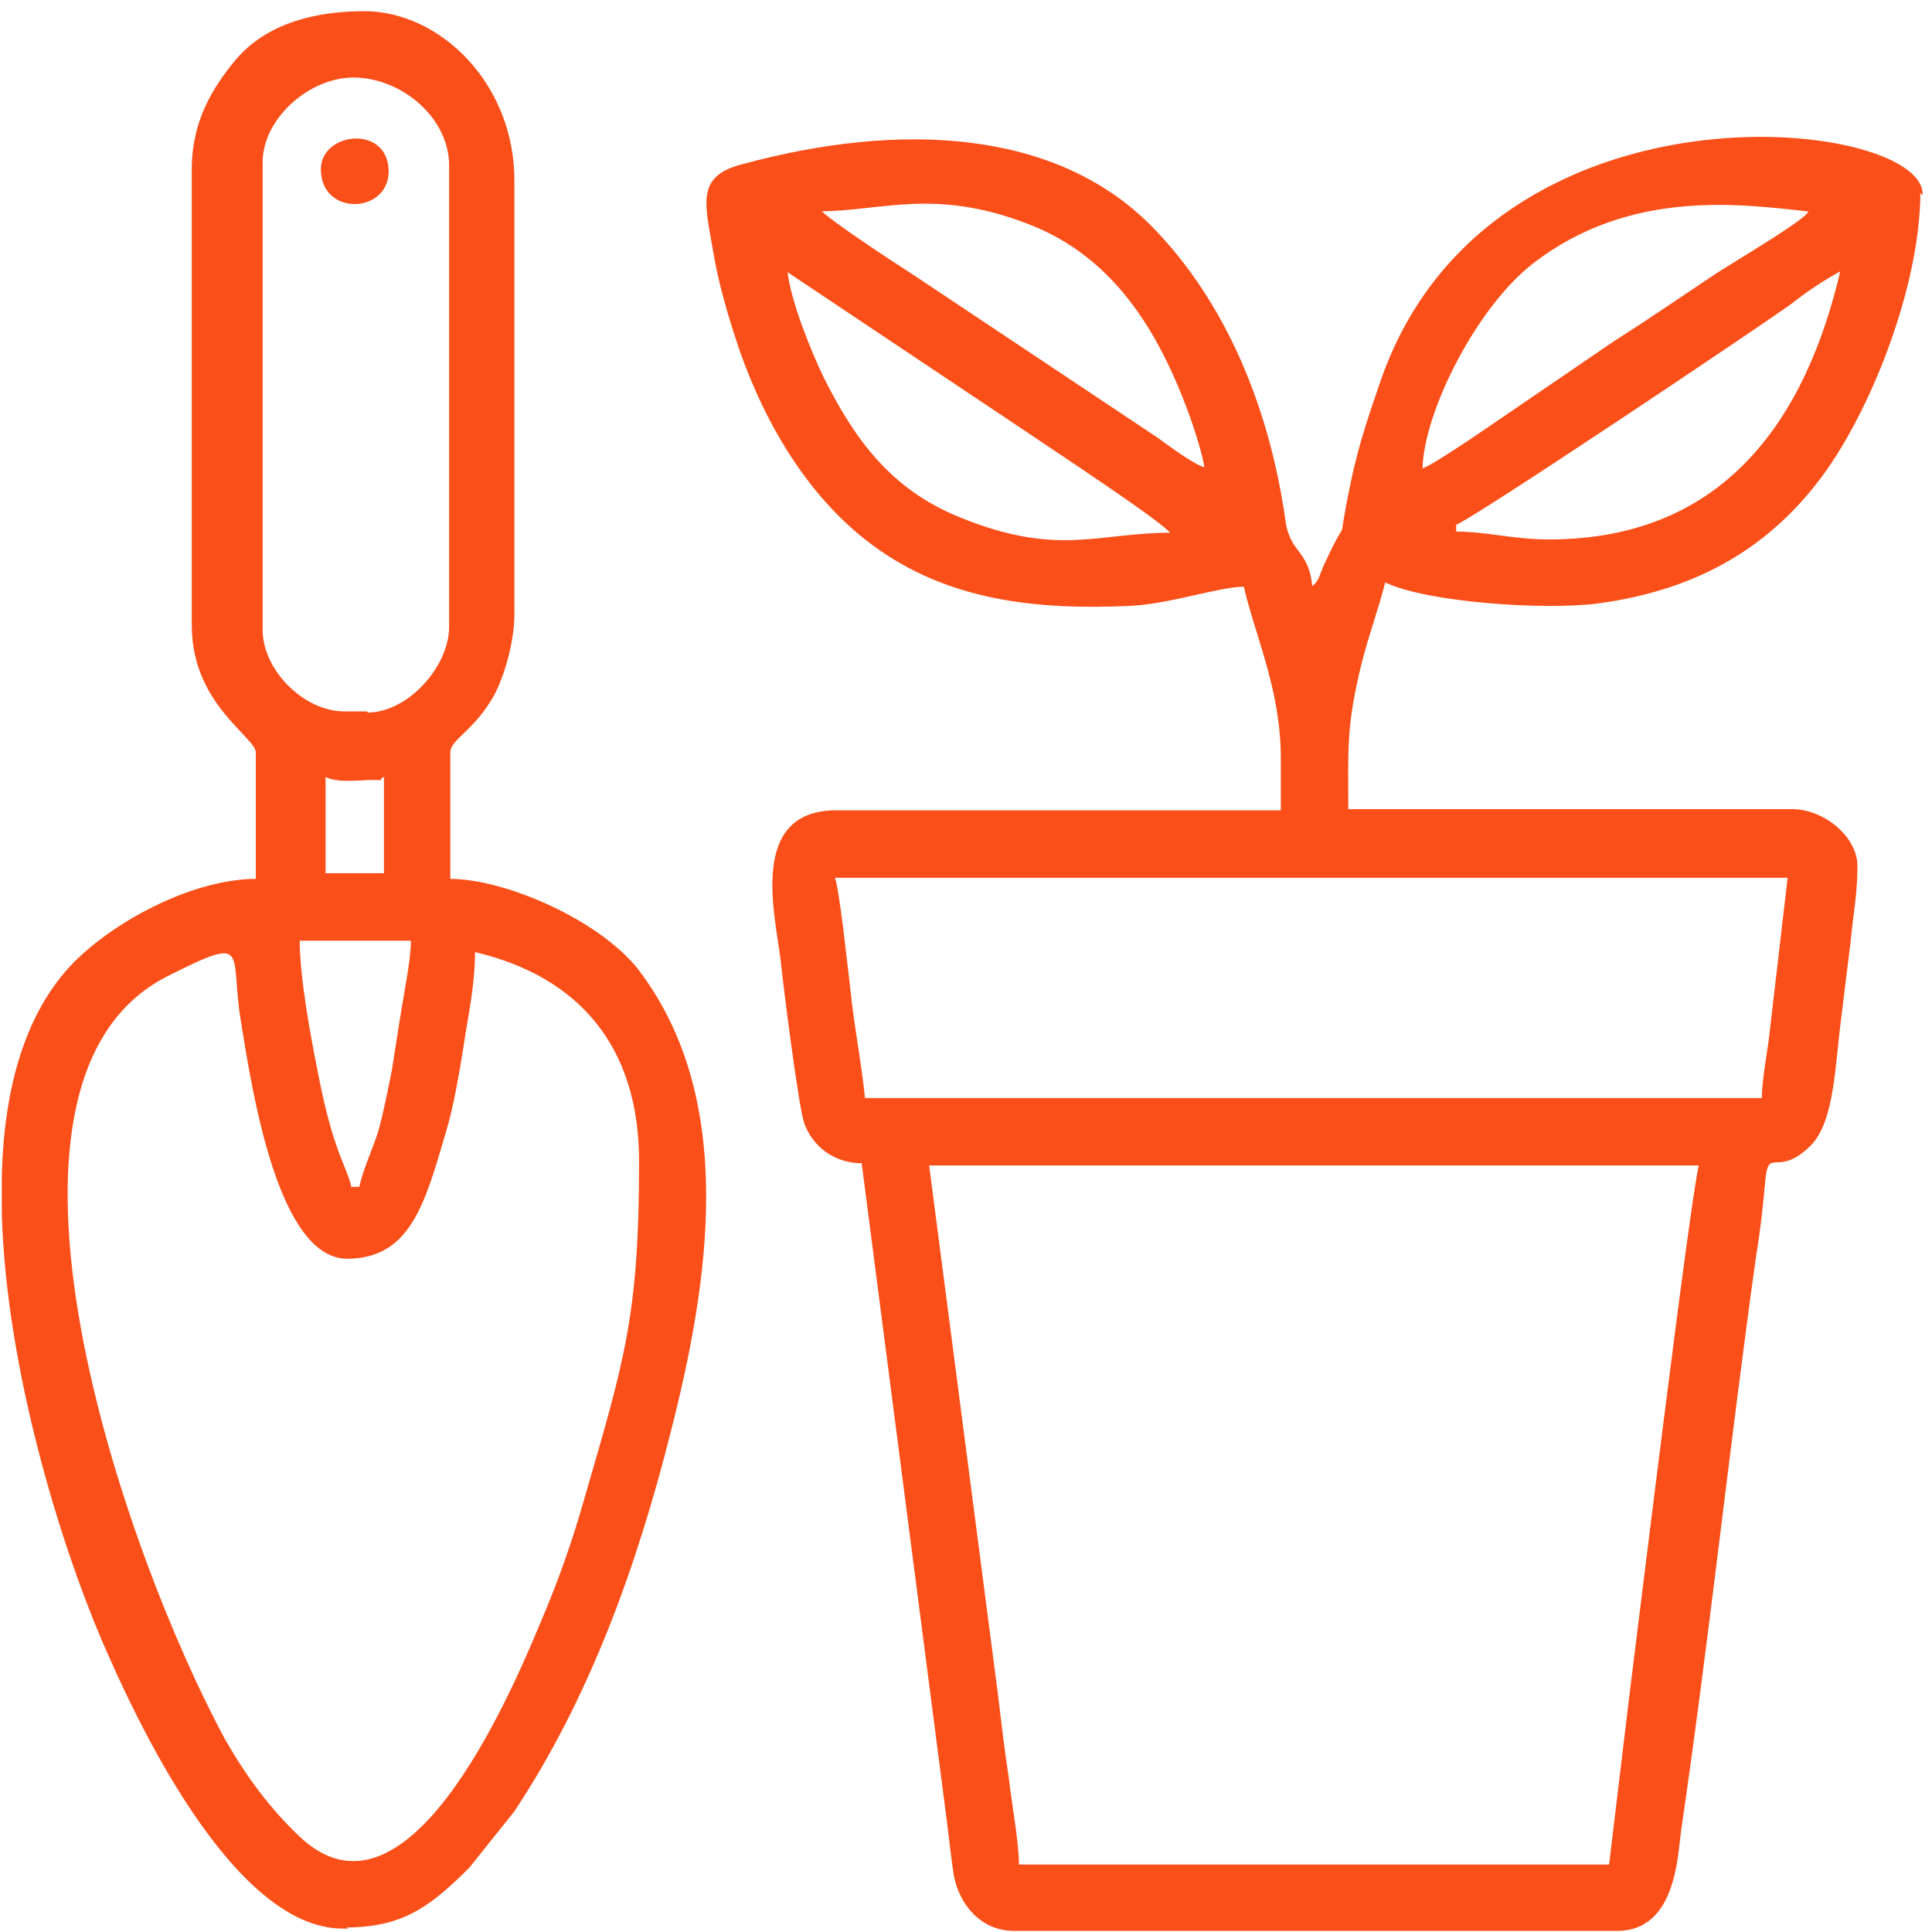 <?xml version="1.0" encoding="UTF-8"?> <svg xmlns="http://www.w3.org/2000/svg" width="164" height="164" viewBox="0 0 164 164" fill="none"><path fill-rule="evenodd" clip-rule="evenodd" d="M69.562 17.888C74.714 17.888 79.293 15.884 87.212 18.937C94.558 21.704 98.375 28.096 100.951 35.06C101.332 36.11 102.191 38.686 102.286 39.735C101.237 39.449 99.138 37.827 98.184 37.159L77.576 23.421C76.24 22.562 70.23 18.651 69.562 17.792V17.888ZM120.699 39.831C120.794 34.965 125.278 26.092 130.048 22.372C138.348 15.884 147.985 17.315 153.423 17.888C154.568 17.983 146.839 22.467 145.312 23.517C142.45 25.425 139.97 27.142 137.108 28.954L128.999 34.488C127.568 35.442 121.748 39.544 120.699 39.831ZM131.479 45.841C128.426 45.841 126.233 45.173 123.561 45.173V44.505C124.706 44.219 149.893 27.333 152.087 25.711C153.423 24.661 154.853 23.707 156.284 22.944C153.422 35.251 146.649 45.841 131.479 45.841ZM66.7 22.944L87.117 36.587C89.215 38.018 98.947 44.41 99.424 45.269C93.127 45.269 89.788 47.367 81.392 43.933C75.573 41.548 72.52 37.35 69.849 32.007C68.8 29.813 67.082 25.615 66.795 23.039L66.7 22.944ZM70.803 74.462H151.8L150.178 88.391C149.987 89.727 149.606 91.826 149.606 93.257H73.379C73.093 90.299 72.425 86.96 72.139 84.002C71.948 82.476 71.184 75.225 70.803 74.462ZM162.963 16.266C162.963 23.994 159.051 34.106 155.044 39.831C150.464 46.318 144.169 50.039 135.582 51.184C131.003 51.756 121.081 51.088 117.551 49.371C116.978 51.661 116.214 53.664 115.547 56.24C114.211 61.678 114.402 63.491 114.402 68.738H152.182C154.758 68.738 157.62 71.028 157.62 73.508C157.62 75.989 157.239 77.706 157.048 79.9C156.762 82.094 156.57 83.812 156.284 86.101C155.712 90.299 155.712 95.069 153.708 97.168C150.846 100.03 150.084 97.168 149.797 100.221C149.607 102.32 149.415 104.228 149.033 106.518C146.744 122.832 145.027 139.241 142.642 155.46C142.356 157.654 142.165 163.76 137.394 163.855H86.067C83.3 163.855 81.487 161.661 81.01 159.181C80.82 157.94 80.629 156.223 80.439 154.697L73.188 98.695C70.707 98.695 68.99 97.168 68.322 95.355C67.845 94.02 66.51 83.525 66.319 81.522C65.842 77.61 63.552 68.833 70.994 68.833H108.773V64.349C108.773 58.53 106.579 53.95 105.625 49.752C103.527 49.752 99.424 51.184 96.085 51.374C88.071 51.756 80.438 50.993 73.951 46.127C68.608 42.12 64.984 35.919 62.789 29.622C61.835 26.76 60.977 23.898 60.5 20.845C59.832 17.029 59.258 14.93 63.075 13.976C76.431 10.351 89.597 11.019 97.706 19.223C104.098 25.711 107.724 34.774 109.06 44.124C109.441 47.081 111.063 46.604 111.349 49.848C112.113 49.275 112.017 48.798 112.494 47.844C114.784 42.883 113.353 47.463 114.688 41.071C115.356 37.732 116.406 34.774 117.36 32.007C126.709 5.962 163.059 10.065 163.154 16.457L162.963 16.266ZM136.632 158.322H86.449C86.449 156.414 85.782 152.788 85.591 150.976C85.209 148.495 84.922 146.015 84.636 143.63L78.816 98.885H144.263C143.5 101.938 139.112 138.001 138.444 143.248L136.632 158.322Z" fill="#FA4F19"></path><path d="M69.562 17.888C74.714 17.888 79.293 15.884 87.212 18.937C94.558 21.704 98.375 28.096 100.951 35.06C101.332 36.11 102.191 38.686 102.286 39.735C101.237 39.449 99.138 37.827 98.184 37.159L77.576 23.421C76.24 22.562 70.23 18.651 69.562 17.792V17.888ZM120.699 39.831C120.794 34.965 125.278 26.092 130.048 22.372C138.348 15.884 147.985 17.315 153.423 17.888C154.568 17.983 146.839 22.467 145.312 23.517C142.45 25.425 139.97 27.142 137.108 28.954L128.999 34.488C127.568 35.442 121.748 39.544 120.699 39.831ZM131.479 45.841C128.427 45.841 126.233 45.173 123.561 45.173V44.505C124.706 44.219 149.893 27.333 152.087 25.711C153.423 24.661 154.853 23.707 156.284 22.944C153.422 35.251 146.649 45.841 131.479 45.841ZM66.7 22.944L87.117 36.587C89.215 38.018 98.947 44.41 99.424 45.269C93.127 45.269 89.788 47.367 81.392 43.933C75.573 41.548 72.52 37.35 69.849 32.007C68.8 29.813 67.082 25.615 66.795 23.039L66.7 22.944ZM70.803 74.462H151.8L150.178 88.391C149.987 89.727 149.606 91.826 149.606 93.257H73.379C73.093 90.299 72.425 86.96 72.139 84.002C71.948 82.476 71.184 75.225 70.803 74.462ZM162.963 16.266C162.963 23.994 159.051 34.106 155.044 39.831C150.464 46.318 144.169 50.039 135.582 51.184C131.003 51.756 121.081 51.088 117.551 49.371C116.978 51.661 116.214 53.664 115.547 56.24C114.211 61.678 114.402 63.491 114.402 68.738H152.182C154.758 68.738 157.62 71.028 157.62 73.508C157.62 75.989 157.239 77.706 157.048 79.9C156.762 82.094 156.57 83.812 156.284 86.101C155.712 90.299 155.712 95.069 153.708 97.168C150.846 100.03 150.084 97.168 149.797 100.221C149.607 102.32 149.415 104.228 149.033 106.518C146.744 122.832 145.027 139.241 142.642 155.46C142.356 157.654 142.165 163.76 137.394 163.855H86.067C83.3 163.855 81.487 161.661 81.01 159.181C80.82 157.94 80.629 156.223 80.439 154.697L73.188 98.695C70.707 98.695 68.99 97.168 68.322 95.355C67.845 94.02 66.51 83.525 66.319 81.522C65.842 77.61 63.552 68.833 70.994 68.833H108.773V64.349C108.773 58.53 106.579 53.95 105.625 49.752C103.527 49.752 99.424 51.184 96.085 51.374C88.071 51.756 80.438 50.993 73.951 46.127C68.608 42.12 64.984 35.919 62.789 29.622C61.835 26.76 60.977 23.898 60.5 20.845C59.832 17.029 59.258 14.93 63.075 13.976C76.431 10.351 89.597 11.019 97.706 19.223C104.098 25.711 107.724 34.774 109.06 44.124C109.441 47.081 111.063 46.604 111.349 49.848C112.113 49.275 112.017 48.798 112.494 47.844C114.784 42.883 113.353 47.463 114.688 41.071C115.356 37.732 116.406 34.774 117.36 32.007C126.709 5.962 163.059 10.065 163.154 16.457L162.963 16.266ZM136.632 158.322H86.449C86.449 156.414 85.782 152.788 85.591 150.976C85.209 148.495 84.922 146.015 84.636 143.63L78.816 98.885H144.263C143.5 101.938 139.112 138.001 138.444 143.248L136.632 158.322Z" stroke="#FA4F19" stroke-width="0.1" stroke-miterlimit="22.93"></path><path fill-rule="evenodd" clip-rule="evenodd" d="M31.116 60.436H29.208C25.774 60.436 22.244 56.907 22.244 53.472V13.784C22.244 9.968 26.346 6.438 30.162 6.533C34.169 6.629 38.176 9.968 38.176 14.07V53.186C38.176 56.62 34.646 60.532 31.211 60.532L31.116 60.436ZM27.586 65.874C28.635 66.447 30.448 66.161 31.689 66.161C32.929 66.161 31.784 66.256 32.643 65.874V74.175H27.586V65.874ZM30.448 100.792H29.78C29.398 98.98 28.254 97.93 26.919 90.966C26.346 88.103 25.392 83.047 25.392 79.803H34.932C34.932 81.33 34.456 83.715 34.169 85.432C33.883 87.15 33.596 89.058 33.31 90.87C33.024 92.301 32.547 94.686 32.165 96.022C31.688 97.548 30.83 99.361 30.544 100.792H30.448ZM29.399 163.663H29.113C19.668 163.663 11.367 145.441 8.696 139.24C5.262 131.226 0.587 116.343 0.205 103.082V99.743C0.396 92.492 2.113 86.005 6.311 81.712C10.032 77.991 16.615 74.652 21.766 74.652V63.871C21.766 62.535 16.329 59.769 16.329 53.09V14.357C16.329 10.254 18.142 7.392 20.05 5.102C22.721 1.954 26.918 1 30.925 1C37.317 1 43.614 7.106 43.614 15.311V52.136C43.614 54.522 42.755 57.384 41.896 59.005C40.179 62.058 38.176 62.726 38.176 63.871V74.652C42.946 74.652 50.865 78.181 54.108 82.284C62.599 93.351 60.119 108.902 56.876 121.59C54.013 132.943 50.006 144.105 43.614 153.741L39.798 158.511C36.268 162.041 33.978 163.568 29.208 163.568L29.399 163.663ZM29.399 106.803C34.742 106.803 35.982 102.319 37.795 96.118C38.463 93.923 38.939 91.061 39.32 88.676C39.702 86.1 40.275 83.62 40.275 80.757C49.243 82.856 54.299 88.867 54.299 98.598C54.299 111.668 53.059 115.484 49.625 127.315C48.575 131.035 47.335 134.47 45.904 137.809C43.233 144.201 34.455 164.713 25.296 155.84C22.816 153.455 20.907 150.879 19.095 147.731C10.508 131.894 -3.421 91.824 14.134 82.856C21.48 79.136 19.477 80.757 20.526 86.863C21.48 92.778 23.675 106.803 29.495 106.803H29.399Z" fill="#FA4F19"></path><path d="M31.116 60.436H29.208C25.774 60.436 22.244 56.907 22.244 53.472V13.784C22.244 9.968 26.346 6.438 30.162 6.533C34.169 6.629 38.176 9.968 38.176 14.07V53.186C38.176 56.62 34.646 60.532 31.211 60.532L31.116 60.436ZM27.586 65.874C28.635 66.447 30.448 66.161 31.689 66.161C32.929 66.161 31.784 66.256 32.643 65.874V74.175H27.586V65.874ZM30.448 100.792H29.78C29.398 98.98 28.254 97.93 26.919 90.966C26.346 88.103 25.392 83.047 25.392 79.803H34.932C34.932 81.33 34.456 83.715 34.169 85.432C33.883 87.15 33.596 89.058 33.31 90.87C33.024 92.301 32.547 94.686 32.165 96.022C31.688 97.548 30.83 99.361 30.544 100.792H30.448ZM29.399 163.663H29.113C19.668 163.663 11.367 145.441 8.696 139.24C5.262 131.226 0.587 116.343 0.205 103.082V99.743C0.396 92.492 2.113 86.005 6.311 81.712C10.032 77.991 16.615 74.652 21.766 74.652V63.871C21.766 62.535 16.329 59.769 16.329 53.09V14.357C16.329 10.254 18.142 7.392 20.05 5.102C22.721 1.954 26.918 1 30.925 1C37.317 1 43.614 7.106 43.614 15.311V52.136C43.614 54.522 42.755 57.384 41.896 59.005C40.179 62.058 38.176 62.726 38.176 63.871V74.652C42.946 74.652 50.865 78.181 54.108 82.284C62.599 93.351 60.119 108.902 56.876 121.59C54.013 132.943 50.006 144.105 43.614 153.741L39.798 158.511C36.268 162.041 33.978 163.568 29.208 163.568L29.399 163.663ZM29.399 106.803C34.742 106.803 35.982 102.319 37.795 96.118C38.463 93.923 38.939 91.061 39.32 88.676C39.702 86.1 40.275 83.62 40.275 80.757C49.243 82.856 54.299 88.867 54.299 98.598C54.299 111.668 53.059 115.484 49.625 127.315C48.575 131.035 47.335 134.47 45.904 137.809C43.233 144.201 34.455 164.713 25.296 155.84C22.816 153.455 20.907 150.879 19.095 147.731C10.508 131.894 -3.421 91.824 14.134 82.856C21.48 79.136 19.477 80.757 20.526 86.863C21.48 92.778 23.675 106.803 29.495 106.803H29.399Z" stroke="#FA4F19" stroke-width="0.1" stroke-miterlimit="22.93"></path><path fill-rule="evenodd" clip-rule="evenodd" d="M27.297 14.364C27.297 18.371 33.117 18.085 32.926 14.364C32.736 10.643 27.297 11.311 27.297 14.364Z" fill="#FA4F19"></path><path d="M27.297 14.364C27.297 18.371 33.117 18.085 32.926 14.364C32.736 10.643 27.297 11.311 27.297 14.364Z" stroke="#FA4F19" stroke-width="0.12" stroke-miterlimit="22.93"></path></svg> 